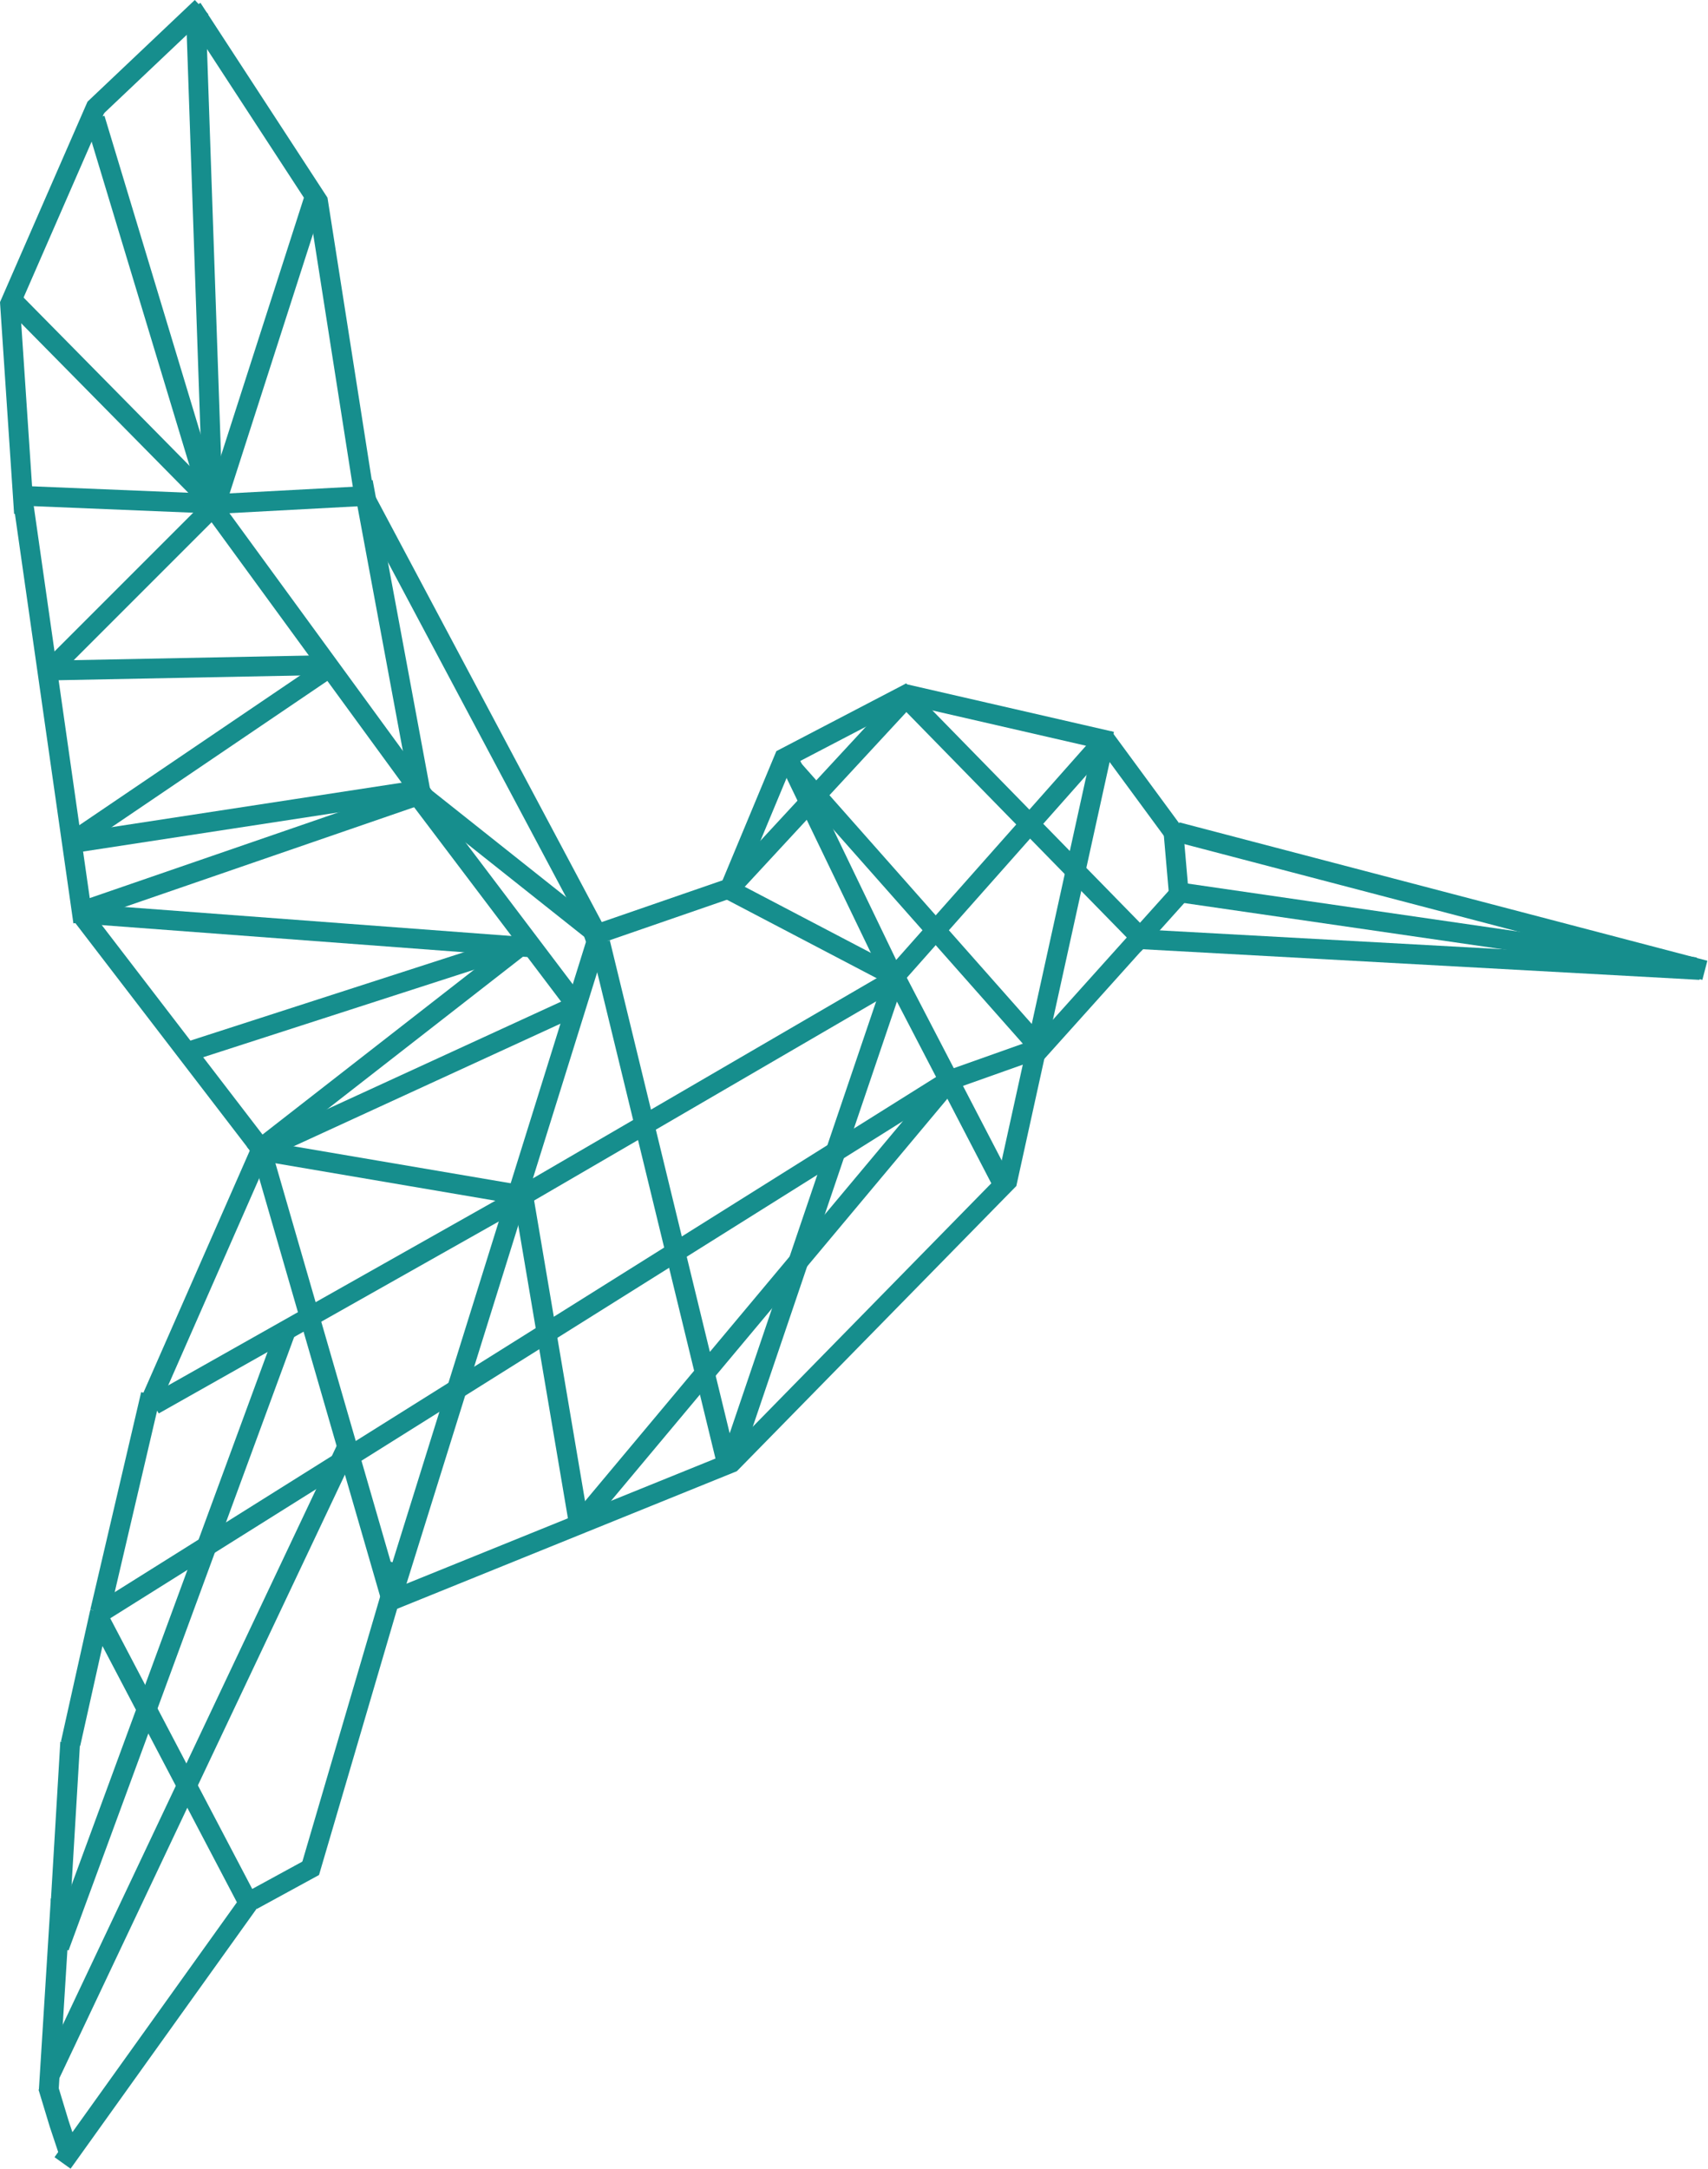 <?xml version="1.0" encoding="UTF-8"?> <svg xmlns="http://www.w3.org/2000/svg" width="605" height="768" viewBox="0 0 605 768" fill="none"><line x1="91.539" y1="407.82" x2="202.539" y2="356.82" stroke="#168E8D" stroke-width="7"></line><line x1="184.239" y1="423.975" x2="318.239" y2="345.975" stroke="#168E8D" stroke-width="7"></line><line x1="139.659" y1="562.958" x2="212.659" y2="328.958" stroke="#168E8D" stroke-width="7"></line><line x1="138.686" y1="566.756" x2="259.686" y2="517.756" stroke="#168E8D" stroke-width="7"></line><line x1="258.501" y1="518.55" x2="357.5" y2="417.55" stroke="#168E8D" stroke-width="7"></line><line x1="355.894" y1="420.613" x2="315.894" y2="343.613" stroke="#168E8D" stroke-width="7"></line><line x1="319.376" y1="347.1" x2="256.376" y2="314.1" stroke="#168E8D" stroke-width="7"></line><line x1="262.143" y1="313.308" x2="207.143" y2="332.308" stroke="#168E8D" stroke-width="7"></line><line x1="278.231" y1="267.346" x2="258.231" y2="315.346" stroke="#168E8D" stroke-width="7"></line><line x1="322.619" y1="245.103" x2="276.619" y2="269.103" stroke="#168E8D" stroke-width="7"></line><line x1="322.569" y1="245.377" x2="260.569" y2="312.377" stroke="#168E8D" stroke-width="7"></line><line x1="369.379" y1="372.319" x2="277.379" y2="268.319" stroke="#168E8D" stroke-width="7"></line><line x1="314.381" y1="348.678" x2="392.381" y2="260.678" stroke="#168E8D" stroke-width="7"></line><line x1="318.503" y1="244.553" x2="406.503" y2="334.553" stroke="#168E8D" stroke-width="7"></line><line x1="319.784" y1="245.589" x2="393.784" y2="262.589" stroke="#168E8D" stroke-width="7"></line><line x1="390.82" y1="260.927" x2="415.82" y2="294.927" stroke="#168E8D" stroke-width="7"></line><line x1="416.887" y1="294.614" x2="603.887" y2="343.614" stroke="#168E8D" stroke-width="7"></line><line x1="414.503" y1="315.536" x2="600.503" y2="342.536" stroke="#168E8D" stroke-width="7"></line><line x1="402.192" y1="332.505" x2="602.192" y2="343.505" stroke="#168E8D" stroke-width="7"></line><line x1="366.396" y1="373.661" x2="419.396" y2="314.661" stroke="#168E8D" stroke-width="7"></line><line x1="335.83" y1="382.702" x2="366.83" y2="371.702" stroke="#168E8D" stroke-width="7"></line><line x1="415.487" y1="292.697" x2="417.487" y2="315.697" stroke="#168E8D" stroke-width="7"></line><line x1="356.582" y1="419.248" x2="391.582" y2="260.248" stroke="#168E8D" stroke-width="7"></line><line x1="278.153" y1="266.481" x2="318.153" y2="349.48" stroke="#168E8D" stroke-width="7"></line><line x1="259.685" y1="514.876" x2="317.685" y2="343.876" stroke="#168E8D" stroke-width="7"></line><line x1="257.599" y1="518.827" x2="212.599" y2="333.827" stroke="#168E8D" stroke-width="7"></line><line x1="208.316" y1="535.754" x2="336.316" y2="382.754" stroke="#168E8D" stroke-width="7"></line><line x1="205.549" y1="542.585" x2="185.549" y2="424.585" stroke="#168E8D" stroke-width="7"></line><line x1="89.324" y1="672.927" x2="111.324" y2="660.927" stroke="#168E8D" stroke-width="7"></line><line x1="109.642" y1="663.014" x2="141.642" y2="554.014" stroke="#168E8D" stroke-width="7"></line><line x1="88.901" y1="675.626" x2="35.901" y2="574.626" stroke="#168E8D" stroke-width="7"></line><line x1="22.154" y1="765.963" x2="90.154" y2="670.963" stroke="#168E8D" stroke-width="7"></line><line x1="17.836" y1="734.503" x2="123.836" y2="510.503" stroke="#168E8D" stroke-width="7"></line><line x1="34.141" y1="572.035" x2="337.141" y2="382.035" stroke="#168E8D" stroke-width="7"></line><line x1="92.587" y1="407.55" x2="186.587" y2="423.55" stroke="#168E8D" stroke-width="7"></line><line x1="93.362" y1="410.027" x2="139.362" y2="569.027" stroke="#168E8D" stroke-width="7"></line><line x1="93.204" y1="405.408" x2="53.204" y2="496.408" stroke="#168E8D" stroke-width="7"></line><line x1="53.408" y1="493.797" x2="35.408" y2="570.797" stroke="#168E8D" stroke-width="7"></line><path d="M35.408 570.797L25 617.5" stroke="#168E8D" stroke-width="7"></path><path d="M101 472L21 689.5" stroke="#168E8D" stroke-width="7"></path><path d="M186.5 423L54.5 497.5" stroke="#168E8D" stroke-width="7"></path><path d="M21.5 672.5L17.253 740.474" stroke="#168E8D" stroke-width="7"></path><path d="M17 739L20.967 752.099L24.935 764" stroke="#168E8D" stroke-width="7"></path><path d="M24.86 617L21.5 673.5" stroke="#168E8D" stroke-width="7"></path><line x1="89.604" y1="408.852" x2="185.972" y2="333.785" stroke="#168E8D" stroke-width="7"></line><line x1="64.988" y1="372.98" x2="181.228" y2="335.427" stroke="#168E8D" stroke-width="7"></line><line x1="28.262" y1="323.51" x2="188.262" y2="335.51" stroke="#168E8D" stroke-width="7"></line><line x1="28.777" y1="323.869" x2="94.777" y2="409.869" stroke="#168E8D" stroke-width="7"></line><line x1="8.465" y1="179.505" x2="29.465" y2="326.505" stroke="#168E8D" stroke-width="7"></line><line x1="3.492" y1="106.767" x2="8.492" y2="181.767" stroke="#168E8D" stroke-width="7"></line><line x1="34.208" y1="37.401" x2="3.208" y2="108.4" stroke="#168E8D" stroke-width="7"></line><line x1="71.407" y1="2.541" x2="33.407" y2="38.541" stroke="#168E8D" stroke-width="7"></line><line x1="113.068" y1="71.912" x2="68.068" y2="2.912" stroke="#168E8D" stroke-width="7"></line><line x1="128.542" y1="172.542" x2="112.542" y2="70.542" stroke="#168E8D" stroke-width="7"></line><line x1="75.65" y1="181.012" x2="33.65" y2="42.012" stroke="#168E8D" stroke-width="7"></line><line x1="76.508" y1="179.458" x2="4.508" y2="106.458" stroke="#168E8D" stroke-width="7"></line><line x1="78.856" y1="178.497" x2="5.856" y2="175.497" stroke="#168E8D" stroke-width="7"></line><line x1="78.475" y1="176.475" x2="18.475" y2="236.475" stroke="#168E8D" stroke-width="7"></line><line x1="117.069" y1="235.499" x2="15.069" y2="237.499" stroke="#168E8D" stroke-width="7"></line><line x1="115.964" y1="236.897" x2="25.964" y2="297.897" stroke="#168E8D" stroke-width="7"></line><line x1="150.53" y1="279.46" x2="26.53" y2="298.46" stroke="#168E8D" stroke-width="7"></line><line x1="149.14" y1="281.309" x2="30.14" y2="322.309" stroke="#168E8D" stroke-width="7"></line><line x1="204.209" y1="356.111" x2="145.209" y2="278.111" stroke="#168E8D" stroke-width="7"></line><line x1="213.823" y1="332.741" x2="145.823" y2="278.741" stroke="#168E8D" stroke-width="7"></line><line x1="211.91" y1="331.644" x2="128.91" y2="175.644" stroke="#168E8D" stroke-width="7"></line><line x1="150.173" y1="282.064" x2="77.173" y2="182.064" stroke="#168E8D" stroke-width="7"></line><line x1="132.187" y1="175.495" x2="76.187" y2="178.495" stroke="#168E8D" stroke-width="7"></line><line x1="75.502" y1="182.121" x2="69.502" y2="8.121" stroke="#168E8D" stroke-width="7"></line><line x1="75.668" y1="180.929" x2="111.668" y2="68.929" stroke="#168E8D" stroke-width="7"></line><line x1="149.559" y1="283.639" x2="128.559" y2="170.639" stroke="#168E8D" stroke-width="7"></line></svg> 